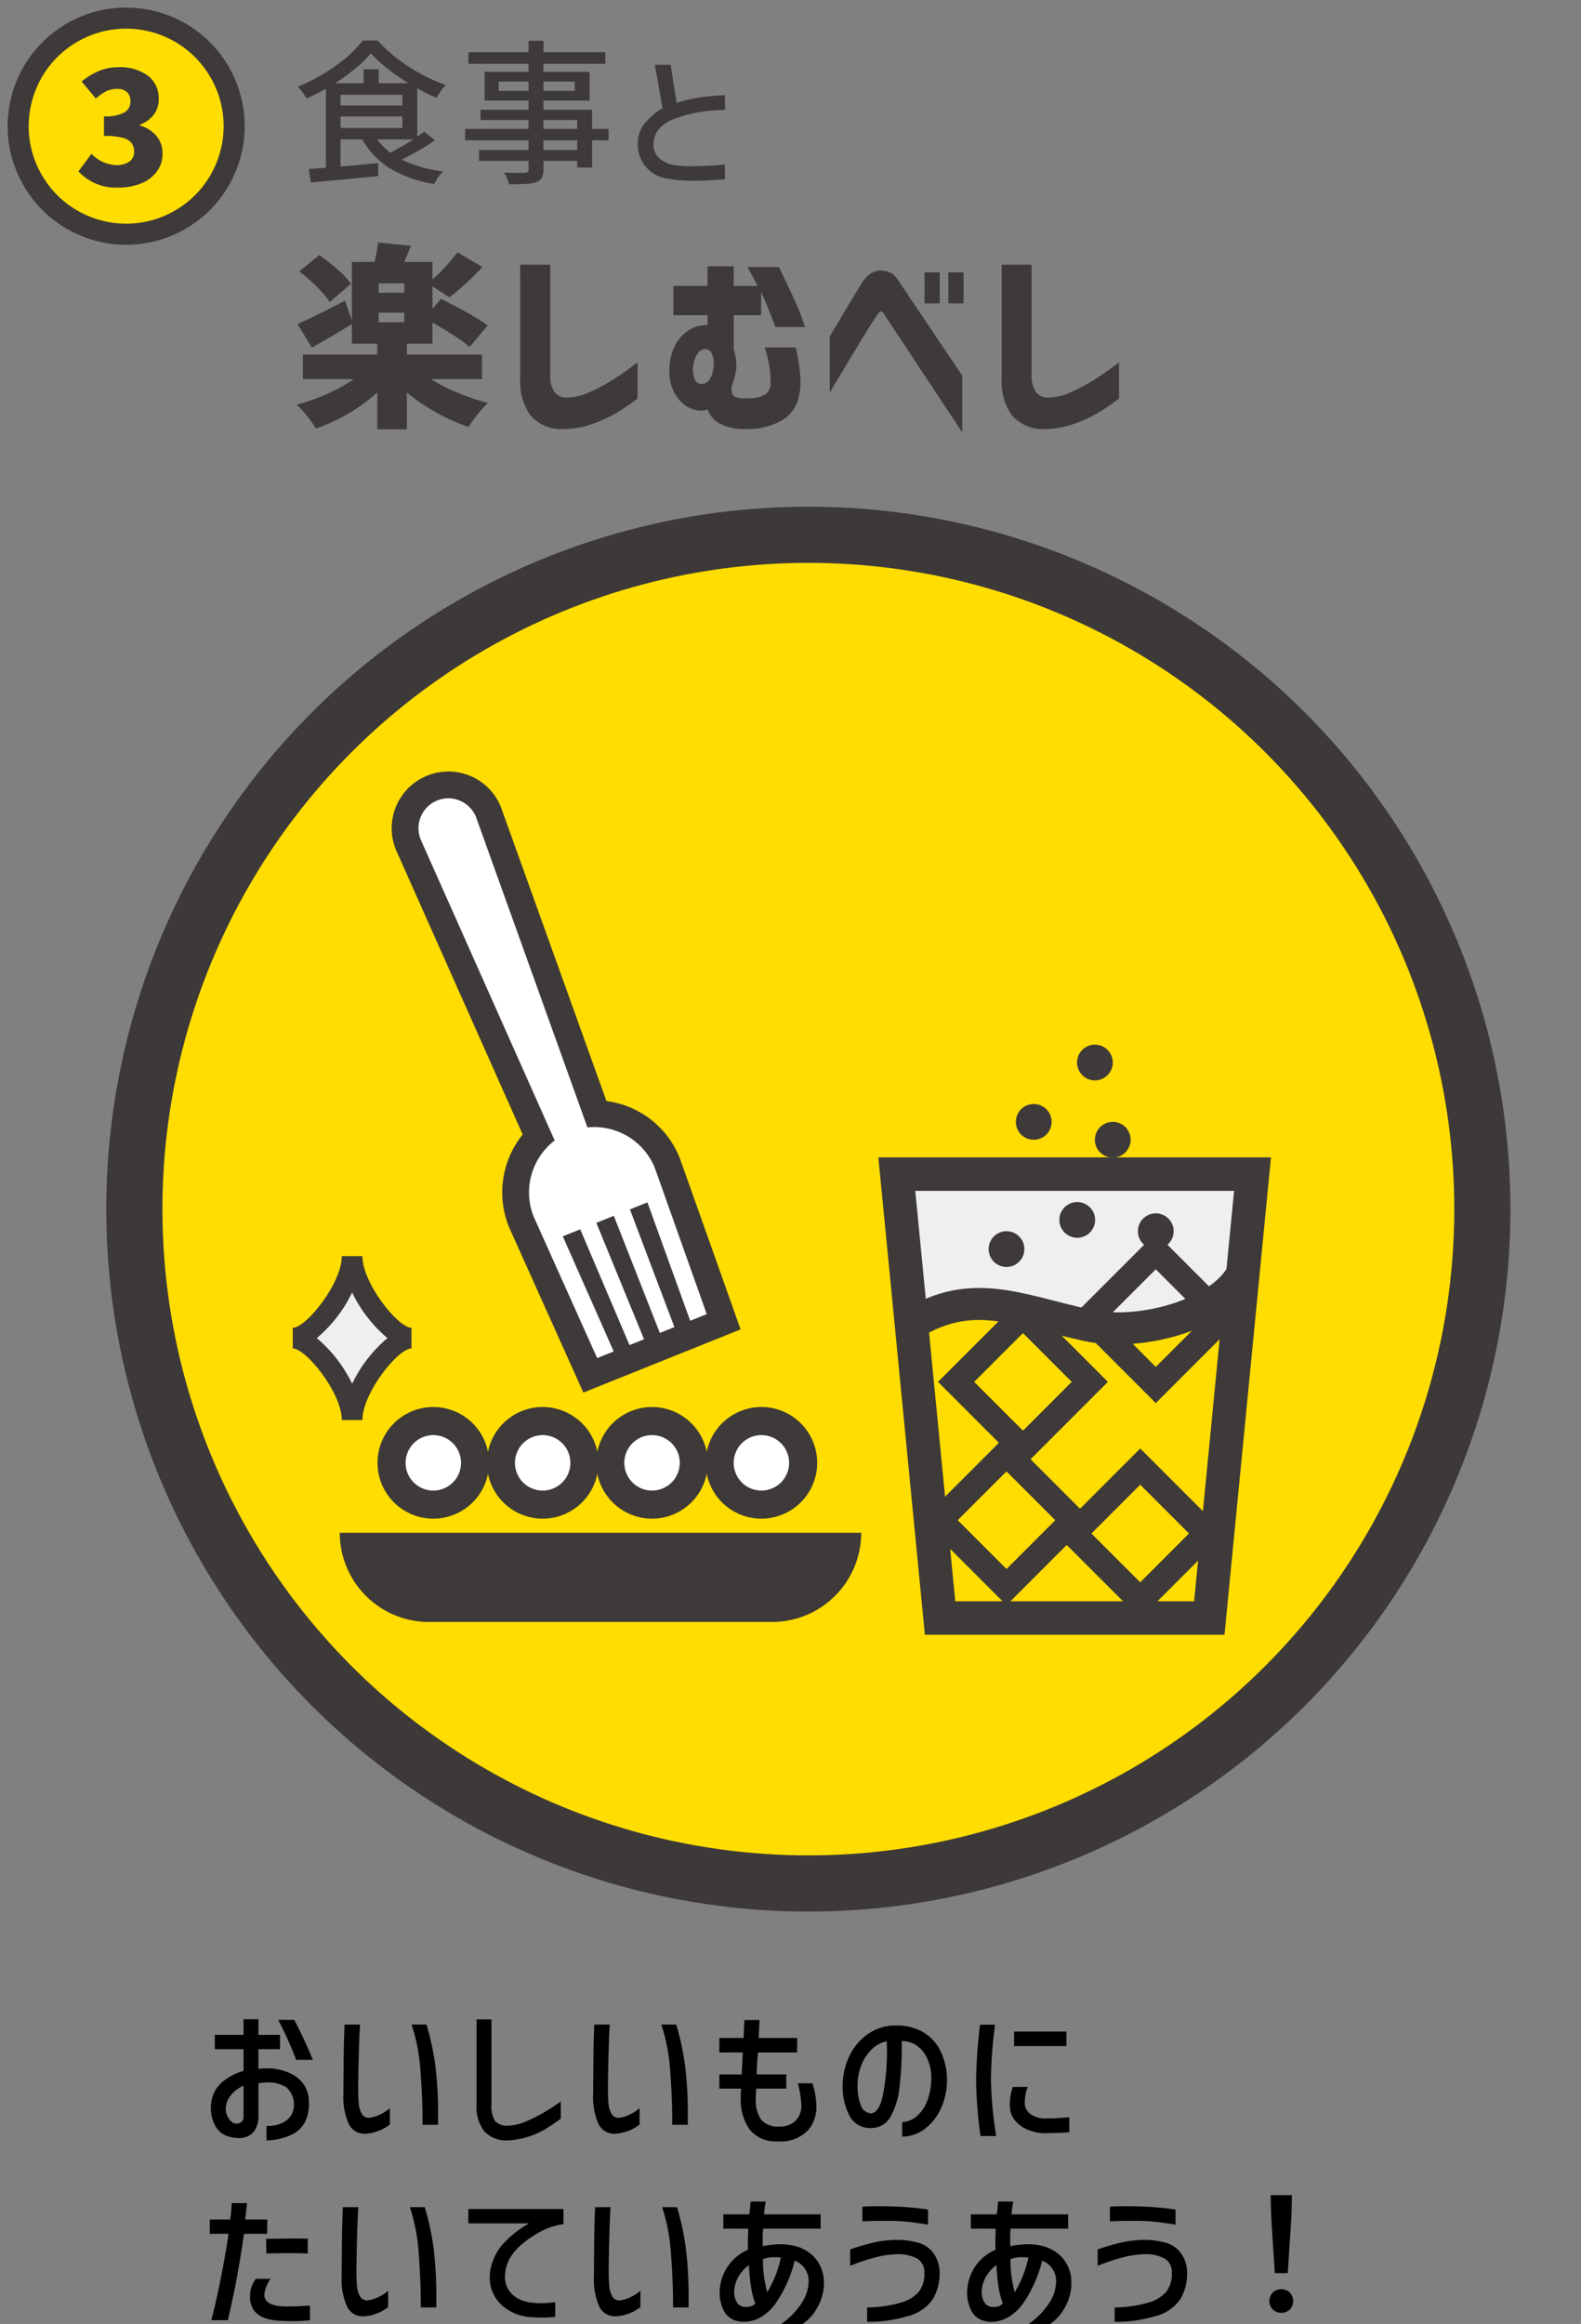 <svg xmlns="http://www.w3.org/2000/svg" xmlns:xlink="http://www.w3.org/1999/xlink" width="208" height="305.587" viewBox="0 0 208 305.587"><rect x="0" y="0" width="208" height="305.587" fill="#808080" stroke="none"/><defs><clipPath id="a"><rect width="208" height="305.587" fill="none"/></clipPath><clipPath id="b"><rect width="197.962" height="304.587" fill="none"/></clipPath><clipPath id="c"><path d="M12.675,157.994a88.674,88.674,0,1,0,88.673-88.673,88.674,88.674,0,0,0-88.673,88.673" fill="none"/></clipPath></defs><g clip-path="url(#a)"><g transform="translate(-614 -1070)"><rect width="208" height="305" transform="translate(614 1070)" fill="none"/><g transform="translate(615 1071)"><g clip-path="url(#b)"><path d="M56.228,17.45a35.12,35.12,0,0,1-4.381,2.543,17.324,17.324,0,0,0,5.445,1.538,4.433,4.433,0,0,0-.626.748,6.735,6.735,0,0,0-.542.913,16.054,16.054,0,0,1-5.758-2.019,10.509,10.509,0,0,1-3.713-3.846H43.8V20.9l1.689-.143,3.254-.308.021,1.7q-4.213.431-8.866.841l-.27-1.764,2.252-.164v-10.4a26.84,26.84,0,0,1-2.566,1.292,4.941,4.941,0,0,0-.479-.759q-.334-.451-.647-.8a23.978,23.978,0,0,0,4.944-2.727,16.444,16.444,0,0,0,3.609-3.343h1.939a20.12,20.12,0,0,0,4.089,3.435,22.4,22.4,0,0,0,4.861,2.41,11.1,11.1,0,0,0-1.21,1.7q-1.147-.492-2.525-1.251v6.356c.181-.123.481-.34.9-.656ZM52.744,9.945a27.42,27.42,0,0,1-2.775-1.928A17.193,17.193,0,0,1,47.8,6.008,16.526,16.526,0,0,1,45.757,8a25.4,25.4,0,0,1-2.692,1.948h3.776V8.1h1.982V9.945ZM43.8,12.878h8.135V11.463H43.8Zm0,2.952h8.135V14.313H43.8Zm4.818,1.5a8.592,8.592,0,0,0,1.731,1.743,34.8,34.8,0,0,0,3.025-1.743Z" fill="#3e3a39"/><path d="M79.07,17.45H76.9v3.589h-1.96v-.882H70.5v1.067a2.385,2.385,0,0,1-.219,1.158,1.411,1.411,0,0,1-.761.585,5.307,5.307,0,0,1-1.273.215q-.771.051-2.273.051a5.963,5.963,0,0,0-.272-.779,4.29,4.29,0,0,0-.4-.759q1.335.042,1.919.041l.813-.02a.7.7,0,0,0,.4-.113.475.475,0,0,0,.1-.359V20.157H62.027V18.722h6.509V17.45H60.193v-1.5h8.343V14.784h-6.32V13.432h6.32v-1.21H62.758V8.448h5.778V7.4H60.63V5.864h7.906v-1.5H70.5v1.5h8.136V7.4H70.5V8.448h6.071v3.774H70.5v1.21h6.4v2.521H79.07Zm-14.456-6.5h3.922V9.72H64.614Zm9.993-1.23H70.5v1.23h4.109ZM70.5,15.953H74.94V14.784H70.5Zm4.444,1.5H70.5v1.271h4.443Z" fill="#3e3a39"/><path d="M94.382,13.473a18.654,18.654,0,0,0-7.009,1.291q-2.4,1.13-2.4,3.2a2.361,2.361,0,0,0,.938,1.989,3.906,3.906,0,0,0,1.7.729,12.023,12.023,0,0,0,2.118.174q1.356,0,2.795-.082t1.856-.144v1.928q-2.064.206-3.963.2a17.469,17.469,0,0,1-4.026-.349,4.443,4.443,0,0,1-2.555-1.64,4.606,4.606,0,0,1-.929-2.851,4.16,4.16,0,0,1,.834-2.6,9.3,9.3,0,0,1,2.42-2.091l-1-5.7h2.066l.792,5a19.383,19.383,0,0,1,3.15-.729q1.438-.2,3.212-.276Z" fill="#3e3a39"/><path d="M55.683,48.856a24.054,24.054,0,0,0,3.551,1.8,30.116,30.116,0,0,0,3.971,1.332,13.128,13.128,0,0,0-1.367,1.487,13.733,13.733,0,0,0-1.184,1.668,24.324,24.324,0,0,1-4.209-1.874,27.386,27.386,0,0,1-3.919-2.651v4.835H48.633V50.614a22.71,22.71,0,0,1-3.774,2.753,23.433,23.433,0,0,1-4.275,1.979,16.827,16.827,0,0,0-1.2-1.655,12.765,12.765,0,0,0-1.355-1.474,26.119,26.119,0,0,0,4.011-1.422,22.617,22.617,0,0,0,3.512-1.939H38.849V45.623h9.784V44.2h-3.34V41.615q-2.92,1.785-5.261,3.1l-1.894-3.1q1.788-.774,6.261-3.077l.894,2.612V33.444h2.972a17.959,17.959,0,0,0,.473-2.559l4.314.439q-.5,1.318-.867,2.12h3.708v2.3a23.156,23.156,0,0,0,3.288-3.568l3.288,1.938a36.554,36.554,0,0,1-4.34,3.983L55.893,36.65V39.6l1.132-1.293q1.735.852,3.458,1.809A22.963,22.963,0,0,1,63.152,41.8l-2.367,2.819A17.816,17.816,0,0,0,58.694,43.1q-1.354-.867-2.8-1.695V44.2H52.526v1.422h9.89v3.233ZM42.373,38.72a11.365,11.365,0,0,0-1.657-1.979,24.524,24.524,0,0,0-2.341-2.055l2.63-2.147a25.514,25.514,0,0,1,2.407,1.888,11.562,11.562,0,0,1,1.776,1.888Zm9.812-2.457H48.818V37.5h3.367Zm-3.367,5.12h3.367V40.115H48.818Z" fill="#3e3a39"/><path d="M67.441,33.807h3.945V48.236a3.931,3.931,0,0,0,.513,2.249,2,2,0,0,0,1.592.8,7.438,7.438,0,0,0,2.932-.659,22.961,22.961,0,0,0,3.025-1.577q1.487-.918,3.432-2.392V51.39a26.761,26.761,0,0,1-2.945,2,18.154,18.154,0,0,1-3.078,1.384,11.921,11.921,0,0,1-3.6.645,5.473,5.473,0,0,1-4.445-1.77,7.478,7.478,0,0,1-1.367-4.772Z" fill="#3e3a39"/><path d="M92.087,40.452h-4.5V36.6h4.5V34.014h3.446V36.6h3.13q-.5-.981-.908-1.719t-.434-.764h4.156q.027.054,1.289,2.7t1.7,3.891q.434,1.242.433,1.293H101q0-.051-.658-1.758t-1.21-2.818v3.025h-3.6v4.473a8.232,8.232,0,0,1,.275,1.216,7.023,7.023,0,0,1,.067,1.293,8.629,8.629,0,0,1-.238,1.227,9.149,9.149,0,0,1-.368,1.1q-.1,1.111.342,1.383a3.3,3.3,0,0,0,1.684.22,4.363,4.363,0,0,0,2.328-.453,1.9,1.9,0,0,0,.75-1.8,11.713,11.713,0,0,0-.185-2.134,14.789,14.789,0,0,0-.381-1.629c-.132-.422-.2-.642-.2-.659h4.1a28.221,28.221,0,0,1,.605,4.188,8.042,8.042,0,0,1-.382,2.884,4.732,4.732,0,0,1-2.052,2.508,8.868,8.868,0,0,1-4.563,1.15,6.984,6.984,0,0,1-3.735-.775,3.265,3.265,0,0,1-1.473-1.81,1.33,1.33,0,0,1-.447.129,4.182,4.182,0,0,1-.474.026,3.662,3.662,0,0,1-2.156-.776,4.705,4.705,0,0,1-1.526-2.029,6.4,6.4,0,0,1-.421-2.884,6.963,6.963,0,0,1,.79-2.974,5.055,5.055,0,0,1,1.735-1.9,4.327,4.327,0,0,1,2.236-.685.589.589,0,0,1,.118.013.591.591,0,0,0,.119.013ZM90.193,47.3a3.193,3.193,0,0,0,.25,1.681.942.942,0,0,0,.854.517,1.259,1.259,0,0,0,1.053-.582,3.584,3.584,0,0,0,.526-1.771,3.028,3.028,0,0,0-.237-1.667,1.024,1.024,0,0,0-.868-.582,1.321,1.321,0,0,0-1.039.659,3.683,3.683,0,0,0-.539,1.745" fill="#3e3a39"/><path d="M108.158,50.614v-7.37q1.052-1.758,1.788-3t1.448-2.4q.708-1.163,1.1-1.784a3.45,3.45,0,0,1,1.039-1.073,2.811,2.811,0,0,1,.934-.388c.263-.043.394-.056.394-.038a3.383,3.383,0,0,1,1.3.309,2.555,2.555,0,0,1,.934.88q.316.465,1.25,1.862t2.157,3.206q1.222,1.811,2.367,3.53T125.6,48.39v7.473q-9.969-15.049-10.179-15.411a1.356,1.356,0,0,0-.408-.478c-.1-.043-.145-.056-.145-.039q0-.026-.1.051a2.36,2.36,0,0,0-.368.466c-.158.206-.469.677-.934,1.409s-.991,1.586-1.578,2.56-1.354,2.245-2.3,3.814-1.42,2.362-1.42,2.379m12.468-15.8h2V38.9h-2Zm3.13,0h2V38.9h-2Z" fill="#3e3a39"/><path d="M130.778,33.807h3.945V48.236a3.931,3.931,0,0,0,.513,2.249,2,2,0,0,0,1.592.8,7.438,7.438,0,0,0,2.932-.659,22.961,22.961,0,0,0,3.025-1.577q1.486-.918,3.432-2.392V51.39a26.762,26.762,0,0,1-2.945,2,18.154,18.154,0,0,1-3.078,1.384,11.921,11.921,0,0,1-3.6.645,5.473,5.473,0,0,1-4.445-1.77,7.478,7.478,0,0,1-1.367-4.772Z" fill="#3e3a39"/><path d="M29.791,15.588a14.2,14.2,0,1,1-14.2-14.2,14.2,14.2,0,0,1,14.2,14.2" fill="#fd0"/><circle cx="14.203" cy="14.203" r="14.203" transform="matrix(0.875, -0.485, 0.485, 0.875, -3.719, 10.051)" fill="none" stroke="#3e3a39" stroke-miterlimit="10" stroke-width="2.77"/><path d="M9.321,21.533l1.71-2.3a4.809,4.809,0,0,0,3.233,1.477,2.973,2.973,0,0,0,1.743-.451,1.491,1.491,0,0,0,.635-1.292,1.924,1.924,0,0,0-.323-1.149,2.133,2.133,0,0,0-1.188-.7,9.447,9.447,0,0,0-2.452-.246V14.3a5.2,5.2,0,0,0,2.691-.513,1.656,1.656,0,0,0,.793-1.477,1.551,1.551,0,0,0-.459-1.2,1.885,1.885,0,0,0-1.315-.42A3.139,3.139,0,0,0,13,10.993a6.411,6.411,0,0,0-1.388.964L9.738,9.721a9.074,9.074,0,0,1,2.305-1.4,6.583,6.583,0,0,1,2.513-.482,6.243,6.243,0,0,1,3.891,1.1,3.69,3.69,0,0,1,1.429,3.107,3.327,3.327,0,0,1-.626,2.01A4.1,4.1,0,0,1,17.393,15.4v.1a4.509,4.509,0,0,1,2.17,1.352,3.488,3.488,0,0,1,.814,2.359A3.837,3.837,0,0,1,19.6,21.6a4.752,4.752,0,0,1-2.087,1.538,7.727,7.727,0,0,1-2.878.523,6.671,6.671,0,0,1-5.319-2.133" fill="#3e3a39"/></g><g transform="translate(4)"><g clip-path="url(#c)"><path d="M197.962,157.994A96.614,96.614,0,1,1,101.348,61.38a96.614,96.614,0,0,1,96.614,96.614" fill="#fd0"/><path d="M154.1,211.761H118.679l-5.694-58.369h46.8Z" fill="#efefef"/><path d="M154.1,211.761H118.679s-2.444-25.049-3.767-38.616c7.939-4.985,14.069-1.857,23.144.13,7.13,1.561,17.928-1.579,20.479-7.02Z" fill="#fd0"/><path d="M154.1,211.761H118.679s-2.444-25.049-3.767-38.616c7.939-4.985,14.069-1.857,23.144.13,7.13,1.561,17.928-1.579,20.479-7.02Z" fill="none" stroke="#3e3a39" stroke-miterlimit="10" stroke-width="4.209"/><rect width="12.441" height="12.441" transform="translate(136.214 200.647) rotate(-45)" fill="none" stroke="#3e3a39" stroke-miterlimit="10" stroke-width="3.367"/><rect width="12.441" height="12.441" transform="translate(138.26 172.323) rotate(-45)" fill="none" stroke="#3e3a39" stroke-miterlimit="10" stroke-width="3.367"/><path d="M154.1,211.761H118.679l-5.694-58.369h46.8Z" fill="none" stroke="#3e3a39" stroke-miterlimit="10" stroke-width="4.405"/><rect width="12.441" height="12.441" transform="translate(118.621 198.898) rotate(-45)" fill="none" stroke="#3e3a39" stroke-miterlimit="10" stroke-width="3.367"/><rect width="12.441" height="12.441" transform="matrix(0.707, -0.707, 0.707, 0.707, 120.787, 180.709)" fill="none" stroke="#3e3a39" stroke-miterlimit="10" stroke-width="3.367"/><path d="M133.351,146.521a2.35,2.35,0,1,1-2.35-2.35,2.35,2.35,0,0,1,2.35,2.35" fill="#3e3a39"/><path d="M139.073,159.413a2.35,2.35,0,1,1-2.35-2.35,2.35,2.35,0,0,1,2.35,2.35" fill="#3e3a39"/><path d="M129.768,163.247a2.35,2.35,0,1,1-2.35-2.35,2.35,2.35,0,0,1,2.35,2.35" fill="#3e3a39"/><path d="M143.746,148.87a2.35,2.35,0,1,1-2.35-2.35,2.35,2.35,0,0,1,2.35,2.35" fill="#3e3a39"/><path d="M149.407,160.9a2.35,2.35,0,1,1-2.35-2.35,2.35,2.35,0,0,1,2.35,2.35" fill="#3e3a39"/><path d="M141.4,138.719a2.349,2.349,0,1,1-2.35-2.35,2.35,2.35,0,0,1,2.35,2.35" fill="#3e3a39"/><path d="M108.3,200.547a11.736,11.736,0,0,1-11.736,11.736H51.432A11.736,11.736,0,0,1,39.7,200.547Z" fill="#3e3a39"/><path d="M52.007,196.85a5.493,5.493,0,1,1,5.493-5.493,5.5,5.5,0,0,1-5.493,5.493" fill="#fff"/><path d="M52.007,187.71a3.646,3.646,0,1,1-3.646,3.646,3.651,3.651,0,0,1,3.646-3.646m0-3.694a7.34,7.34,0,1,0,7.34,7.34,7.34,7.34,0,0,0-7.34-7.34" fill="#3e3a39"/><path d="M66.395,196.85a5.493,5.493,0,1,1,5.493-5.493,5.5,5.5,0,0,1-5.493,5.493" fill="#fff"/><path d="M66.395,187.71a3.646,3.646,0,1,1-3.646,3.646,3.651,3.651,0,0,1,3.646-3.646m0-3.694a7.34,7.34,0,1,0,7.34,7.34,7.34,7.34,0,0,0-7.34-7.34" fill="#3e3a39"/><path d="M80.782,196.85a5.493,5.493,0,1,1,5.494-5.493,5.5,5.5,0,0,1-5.494,5.493" fill="#fff"/><path d="M80.783,187.71a3.646,3.646,0,1,1-3.646,3.646,3.651,3.651,0,0,1,3.646-3.646m0-3.694a7.34,7.34,0,1,0,7.34,7.34,7.34,7.34,0,0,0-7.34-7.34" fill="#3e3a39"/><path d="M95.171,196.85a5.493,5.493,0,1,1,5.493-5.493,5.5,5.5,0,0,1-5.493,5.493" fill="#fff"/><path d="M95.171,187.71a3.646,3.646,0,1,1-3.646,3.646,3.651,3.651,0,0,1,3.646-3.646m0-3.694a7.34,7.34,0,1,0,7.34,7.34,7.34,7.34,0,0,0-7.34-7.34" fill="#3e3a39"/><path d="M41.325,185.737c0-3.887-4.993-10.779-7.81-10.779,2.817,0,7.81-6.891,7.81-10.779,0,3.888,4.993,10.779,7.81,10.779-2.817,0-7.81,6.892-7.81,10.779" fill="#efefef" fill-rule="evenodd"/><path d="M42.681,185.736H39.97c0-3.582-4.715-9.423-6.454-9.423V173.6c1.739,0,6.454-5.842,6.454-9.424h2.711c0,3.582,4.715,9.424,6.454,9.424v2.71c-1.739,0-6.454,5.841-6.454,9.423m-6-10.778a18.149,18.149,0,0,1,4.646,6,18.133,18.133,0,0,1,4.645-6,18.137,18.137,0,0,1-4.645-6,18.153,18.153,0,0,1-4.646,6" fill="#3e3a39"/><path d="M63.6,159.693a10.4,10.4,0,0,1,2.24-11.191L48.726,110.085a5.713,5.713,0,0,1,3.135-7.463,5.7,5.7,0,0,1,7.4,3.161l14.245,39.663a10.29,10.29,0,0,1,9.275,6.464L90.209,172.8l-9.383,3.77-8.165,3.278Z" fill="#fff"/><path d="M53.972,103.976a3.944,3.944,0,0,1,3.656,2.464l14.656,40.811a8.6,8.6,0,0,1,8.864,5.316L87.981,171.8l-2.177.874-5.63-15.567-2.3.922,5.852,15.478-1.915.769-6.056-15.4-2.3.922,6.277,15.307-1.915.769-6.481-15.225-2.295.922,6.7,15.137-2.178.874L65.206,158.97a8.594,8.594,0,0,1,2.77-10l-17.64-39.6a3.941,3.941,0,0,1,2.182-5.11,3.9,3.9,0,0,1,1.454-.282m0-3.525h0a7.459,7.459,0,0,0-6.907,10.231l.024.061.027.06,16.65,37.376a12.129,12.129,0,0,0-1.831,12.1l.026.067.03.065,8.368,18.615,1.388,3.088,3.141-1.262,1.047-.42,2.376-.954,2.142-.86h0l.42-.168,2.256-.906.6-.242,3.146-1.264,1.372-.551,1.046-.42,3.142-1.262-1.134-3.19L84.47,151.387l-.024-.067-.027-.067a12.028,12.028,0,0,0-9.634-7.47L60.946,105.248l-.022-.062-.024-.06a7.428,7.428,0,0,0-6.928-4.675" fill="#3e3a39"/></g><circle cx="88.674" cy="88.674" r="88.674" transform="translate(12.674 69.32)" fill="none" stroke="#3d3939" stroke-miterlimit="10" stroke-width="7.388"/></g><path d="M31.039,268.457H27.263v-1.886h3.776V264.52H33v2.051h2.837v1.886H33v2.605a4.655,4.655,0,0,1,.939-.082,7.182,7.182,0,0,1,3.629.84,4.352,4.352,0,0,1,1.492,1.426,4.033,4.033,0,0,1,.573,2.224,5.258,5.258,0,0,1-.531,2.615,4.009,4.009,0,0,1-1.367,1.425,6.939,6.939,0,0,1-1.7.666,7.592,7.592,0,0,1-1.971.278v-1.908a4.47,4.47,0,0,0,2.065-.389,2.958,2.958,0,0,0,1.157-.964,3.02,3.02,0,0,0-.626-3.733,4.61,4.61,0,0,0-2.971-.594H33.5a2.117,2.117,0,0,0-.5.082v4.224a3.412,3.412,0,0,1-.585,2.113,2.516,2.516,0,0,1-2.231.84,4.025,4.025,0,0,1-1.586-.369,2.975,2.975,0,0,1-1.356-1.374,4.775,4.775,0,0,1-.5-2.235,4.941,4.941,0,0,1,.4-1.928,4.417,4.417,0,0,1,1.439-1.712,7.762,7.762,0,0,1,2.462-1.2Zm0,4.8a4.377,4.377,0,0,0-1.711,1.313,2.8,2.8,0,0,0-.626,1.722,2.264,2.264,0,0,0,.22.964,2.056,2.056,0,0,0,.542.739.774.774,0,0,0,.595.225c.041.041.142.041.3,0a1.083,1.083,0,0,0,.45-.246.717.717,0,0,0,.229-.513Zm6.675-8.653a57.533,57.533,0,0,1,2.44,5.25h-2.19a50.845,50.845,0,0,0-2.356-5.25Z"/><path d="M46.371,265.217q-.085,1.251-.126,2.625-.084,2.523-.125,5.516,0,1.353.073,2.173a3.448,3.448,0,0,0,.365,1.354,1.083,1.083,0,0,0,.876.6,3.916,3.916,0,0,0,1.544-.431,5.238,5.238,0,0,0,1.314-.841v2.154a5.714,5.714,0,0,1-1.3.758,5.833,5.833,0,0,1-1.658.431l-.313.02a2.3,2.3,0,0,1-2.128-1.26,8.86,8.86,0,0,1-.708-4.113q0-1.845.02-2.931,0-3.076.125-6.05Zm8.74,0a34.8,34.8,0,0,1,1.168,5.435,50.654,50.654,0,0,1,.354,6.459V278.4H54.59q.02-3.1-.261-6.88a24.563,24.563,0,0,0-1.179-6.306Z"/><path d="M61.7,264.54h1.961V275.8a3.583,3.583,0,0,0,.437,2.051,1.993,1.993,0,0,0,1.544.676,6.833,6.833,0,0,0,2.67-.615,18.257,18.257,0,0,0,2.264-1.148q1.219-.719,2.2-1.436v2.256a20.807,20.807,0,0,1-2.023,1.374,10.739,10.739,0,0,1-4.986,1.5,3.932,3.932,0,0,1-3.055-1.21,5.233,5.233,0,0,1-1.012-3.507Z"/><path d="M79.226,265.217q-.085,1.251-.126,2.625-.084,2.523-.125,5.516,0,1.353.073,2.173a3.448,3.448,0,0,0,.365,1.354,1.083,1.083,0,0,0,.876.6,3.916,3.916,0,0,0,1.544-.431,5.239,5.239,0,0,0,1.314-.841v2.154a5.714,5.714,0,0,1-1.3.758,5.833,5.833,0,0,1-1.658.431l-.313.02a2.3,2.3,0,0,1-2.128-1.26,8.858,8.858,0,0,1-.709-4.113q0-1.845.021-2.931,0-3.076.125-6.05Zm8.74,0a34.8,34.8,0,0,1,1.168,5.435,50.654,50.654,0,0,1,.354,6.459V278.4H87.445q.02-3.1-.261-6.88A24.563,24.563,0,0,0,86,265.217Z"/><path d="M93.64,268.888v-1.907h3.191l.1-2.359h2l-.126,2.359h5.069v1.907H98.73q-.063.574-.115,1.4t-.073,1.488h3.9v1.865H98.5q-.063.677-.062,1.271a4.463,4.463,0,0,0,.72,2.841,2.874,2.874,0,0,0,2.346.871,2.974,2.974,0,0,0,2.159-.738,2.838,2.838,0,0,0,.761-2.133,12.7,12.7,0,0,0-.458-2.809h1.919a10.442,10.442,0,0,1,.522,3.014,4.724,4.724,0,0,1-.96,2.994,4.9,4.9,0,0,1-4.13,1.62,4.341,4.341,0,0,1-3.682-1.538,6.786,6.786,0,0,1-1.179-4.224q0-.758.041-1.169H93.64V271.78h2.941q0-.267.021-.616l.042-.7.083-1.579Z"/><path d="M120.977,269.647A4.118,4.118,0,0,0,119.631,268a3.347,3.347,0,0,0-1.982-.605,49.188,49.188,0,0,1-.313,6.08,9.856,9.856,0,0,1-1.2,3.9,2.83,2.83,0,0,1-2.556,1.445,3.008,3.008,0,0,1-2.784-1.548,8.172,8.172,0,0,1-.929-4.092,8.851,8.851,0,0,1,.834-3.731,7.475,7.475,0,0,1,2.243-2.81,6.313,6.313,0,0,1,3.243-1.271c.167-.014.418-.021.751-.021a6.856,6.856,0,0,1,3.443.83,5.81,5.81,0,0,1,2.284,2.39,8.74,8.74,0,0,1,.928,3.69,9.125,9.125,0,0,1-.678,3.7,7.007,7.007,0,0,1-2.075,2.85,5.157,5.157,0,0,1-3.151,1.158v-1.907a3.255,3.255,0,0,0,1.92-.789,4.958,4.958,0,0,0,1.4-2.071,8.775,8.775,0,0,0,.521-3.169,6.262,6.262,0,0,0-.552-2.378m-5.81,4.788a29.476,29.476,0,0,0,.521-5.916l-.021-1.107a3.847,3.847,0,0,0-1.971,1.055,5.8,5.8,0,0,0-1.377,2.1,7.016,7.016,0,0,0-.49,2.583,6.88,6.88,0,0,0,.428,2.686,1.487,1.487,0,0,0,1.241,1.046q1.147.061,1.669-2.45"/><path d="M129.914,265.237a58.675,58.675,0,0,0-.542,7.218,52.768,52.768,0,0,0,.689,7.424H128a57.109,57.109,0,0,1-.584-7.362,67.471,67.471,0,0,1,.522-7.28Zm4.3,8.182a4.342,4.342,0,0,0-.282.975,5.718,5.718,0,0,0-.114,1.035,1.852,1.852,0,0,0,.729,1.549,3.37,3.37,0,0,0,2.045.584,27.773,27.773,0,0,0,3.087-.164v1.968q-.229.042-.959.082l-2.295.062a6.069,6.069,0,0,1-2.273-.492,4.251,4.251,0,0,1-1.628-1.2,2.8,2.8,0,0,1-.647-1.671,6.39,6.39,0,0,1,.376-2.728Zm5.09-5.372h-6.884V266.14H139.3Z"/><path d="M26.6,292.735v-1.887h2.69a21.539,21.539,0,0,0,.189-2.153H31.5q-.063.676-.251,2.153h2.921l-.021,1.887H31.1q-.522,3.569-1,6.09t-1.126,5.27H26.8q.646-2.481,1.241-5.475t1.033-5.885Zm8.009,5.926a4.138,4.138,0,0,0-.833,2.071q0,1.559,2.961,1.558,1.335,0,3.046-.123v1.949c-.07,0-.323.016-.761.05s-.97.052-1.6.052q-.813,0-1.69-.061A7.947,7.947,0,0,1,34.471,304a4.621,4.621,0,0,1-.991-.338,2.837,2.837,0,0,1-1.2-1.055,3.133,3.133,0,0,1-.386-1.631,3.849,3.849,0,0,1,.177-1.2,4.355,4.355,0,0,1,.574-1.118Zm-.6-5.27h.626q2.293-.04,3-.041l1.856.02v1.969q-.814-.061-2.587-.061-.688,0-2.857.041Z"/><path d="M46.142,289.228q-.085,1.251-.126,2.625-.084,2.523-.125,5.516,0,1.353.073,2.173a3.448,3.448,0,0,0,.365,1.354,1.083,1.083,0,0,0,.876.6,3.915,3.915,0,0,0,1.544-.431,5.238,5.238,0,0,0,1.314-.841v2.154a5.714,5.714,0,0,1-1.3.758,5.834,5.834,0,0,1-1.658.431l-.313.02a2.3,2.3,0,0,1-2.128-1.26,8.857,8.857,0,0,1-.709-4.113q0-1.845.021-2.931,0-3.077.125-6.05Zm8.74,0a34.8,34.8,0,0,1,1.168,5.435,50.655,50.655,0,0,1,.354,6.459v1.292H54.361q.02-3.1-.261-6.88a24.563,24.563,0,0,0-1.179-6.306Z"/><path d="M60.618,291.36v-1.887H73.135v1.99a8.987,8.987,0,0,0-3.276,1.127q-3.63,2.052-4.256,4.552a5.384,5.384,0,0,0-.167,1.231,3.309,3.309,0,0,0,.292,1.394,3.135,3.135,0,0,0,1.263,1.385,4.877,4.877,0,0,0,2.033.646q.688.061,1.232.061a12.445,12.445,0,0,0,1.794-.144v1.949a15.982,15.982,0,0,1-1.732.082q-.625,0-1.377-.041a6.344,6.344,0,0,1-3.775-1.456,4.858,4.858,0,0,1-1.732-3.815c0-.136.014-.369.041-.7a7.24,7.24,0,0,1,1.513-3.455,13.983,13.983,0,0,1,3.619-2.922Z"/><path d="M79.33,289.228q-.085,1.251-.126,2.625-.084,2.523-.125,5.516,0,1.353.073,2.173a3.448,3.448,0,0,0,.365,1.354,1.083,1.083,0,0,0,.876.6,3.915,3.915,0,0,0,1.544-.431,5.238,5.238,0,0,0,1.314-.841v2.154a5.714,5.714,0,0,1-1.3.758,5.834,5.834,0,0,1-1.658.431l-.313.02a2.3,2.3,0,0,1-2.128-1.26,8.857,8.857,0,0,1-.709-4.113q0-1.845.021-2.931,0-3.077.125-6.05Zm8.74,0a34.8,34.8,0,0,1,1.168,5.435,50.655,50.655,0,0,1,.354,6.459v1.292H87.549q.019-3.1-.261-6.88a24.563,24.563,0,0,0-1.179-6.306Z"/><path d="M94.161,292.058v-1.887h3.421q.147-1.251.167-1.681h2a12.053,12.053,0,0,0-.23,1.681h7.448v1.887H99.4a12.486,12.486,0,0,0-.062,1.272l.02,1.046q.25-.062.647-.144a.833.833,0,0,0,.229-.021,12.113,12.113,0,0,1,1.44-.1,7.254,7.254,0,0,1,2.065.267,5.093,5.093,0,0,1,2.587,1.65,4.836,4.836,0,0,1,1.064,3.024,6.39,6.39,0,0,1-.459,2.564,7.957,7.957,0,0,1-.992,1.722,6.292,6.292,0,0,1-1.344,1.251h-2.817a10.032,10.032,0,0,0,2.628-2.655,5.427,5.427,0,0,0,.981-2.9,2.86,2.86,0,0,0-1.835-2.769,16.781,16.781,0,0,1-2.587,5.722,6.08,6.08,0,0,1-1.774,1.641,4.2,4.2,0,0,1-1.981.656,2.648,2.648,0,0,1-.376.02,3.682,3.682,0,0,1-1.189-.2,2.649,2.649,0,0,1-1.481-1.384,5.278,5.278,0,0,1-.459-2.779,6.143,6.143,0,0,1,3.692-5.105v-1.333l.042-1.436Zm3.682,10.2a1.977,1.977,0,0,0,.532-.359,10.094,10.094,0,0,1-.542-2.03q-.189-1.128-.314-3.015a4.876,4.876,0,0,0-1.21,1.271,4.493,4.493,0,0,0-.688,1.764,4,4,0,0,0-.021.472,2.5,2.5,0,0,0,.376,1.435,1.248,1.248,0,0,0,1.106.554,1.819,1.819,0,0,0,.312-.02,1.309,1.309,0,0,0,.449-.072m3.192-4.071a15.391,15.391,0,0,0,.7-2.317,4.893,4.893,0,0,0-.793-.062,4.521,4.521,0,0,0-1.564.246,15.731,15.731,0,0,0,.563,4.368,16.223,16.223,0,0,0,1.1-2.235"/><path d="M110.85,294.785a29.918,29.918,0,0,1,3.18-.923,14.151,14.151,0,0,1,2.868-.328,10.4,10.4,0,0,1,2.962.39,3.618,3.618,0,0,1,2.024,1.476,4.31,4.31,0,0,1,.73,2.46,6.433,6.433,0,0,1-.918,3.507,5.691,5.691,0,0,1-3.285,2.2,17.884,17.884,0,0,1-5.33.738v-1.887a16.264,16.264,0,0,0,4.36-.615,4.822,4.822,0,0,0,2.451-1.456,3.856,3.856,0,0,0,.719-2.441,2.12,2.12,0,0,0-.854-1.866,5.3,5.3,0,0,0-2.859-.614,11.671,11.671,0,0,0-2.231.287,26.2,26.2,0,0,0-3.817,1.229Zm1.605-5.619q.876-.061,2.128-.062.522,0,1.981.041a41.145,41.145,0,0,1,4.528.39v1.989q-1.564-.246-2.473-.348t-2.242-.144h-1.023q-1.521,0-2.9.062Z"/><path d="M126.724,292.058v-1.887h3.421q.147-1.251.167-1.681h2a12.052,12.052,0,0,0-.23,1.681h7.448v1.887H131.96a12.484,12.484,0,0,0-.062,1.272l.02,1.046q.251-.062.647-.144a.833.833,0,0,0,.229-.021,12.113,12.113,0,0,1,1.44-.1,7.254,7.254,0,0,1,2.065.267,5.093,5.093,0,0,1,2.587,1.65,4.836,4.836,0,0,1,1.064,3.024,6.39,6.39,0,0,1-.459,2.564,7.956,7.956,0,0,1-.992,1.722,6.292,6.292,0,0,1-1.344,1.251h-2.817a10.032,10.032,0,0,0,2.628-2.655,5.428,5.428,0,0,0,.981-2.9,2.86,2.86,0,0,0-1.835-2.769,16.781,16.781,0,0,1-2.587,5.722,6.08,6.08,0,0,1-1.774,1.641,4.2,4.2,0,0,1-1.981.656,2.648,2.648,0,0,1-.376.02,3.682,3.682,0,0,1-1.189-.2,2.649,2.649,0,0,1-1.481-1.384,5.278,5.278,0,0,1-.459-2.779,6.143,6.143,0,0,1,3.692-5.105v-1.333l.042-1.436Zm3.682,10.2a1.977,1.977,0,0,0,.532-.359,10.093,10.093,0,0,1-.542-2.03q-.189-1.128-.314-3.015a4.877,4.877,0,0,0-1.21,1.271,4.493,4.493,0,0,0-.688,1.764,4,4,0,0,0-.021.472,2.5,2.5,0,0,0,.376,1.435,1.248,1.248,0,0,0,1.106.554,1.819,1.819,0,0,0,.312-.02,1.309,1.309,0,0,0,.449-.072m3.192-4.071a15.392,15.392,0,0,0,.7-2.317,4.893,4.893,0,0,0-.793-.062,4.521,4.521,0,0,0-1.564.246,15.731,15.731,0,0,0,.563,4.368,16.223,16.223,0,0,0,1.1-2.235"/><path d="M143.413,294.785a29.918,29.918,0,0,1,3.18-.923,14.15,14.15,0,0,1,2.868-.328,10.4,10.4,0,0,1,2.962.39,3.618,3.618,0,0,1,2.024,1.476,4.31,4.31,0,0,1,.73,2.46,6.433,6.433,0,0,1-.918,3.507,5.691,5.691,0,0,1-3.285,2.2,17.884,17.884,0,0,1-5.33.738v-1.887A16.264,16.264,0,0,0,150,301.8a4.822,4.822,0,0,0,2.451-1.456,3.856,3.856,0,0,0,.719-2.441,2.12,2.12,0,0,0-.854-1.866,5.3,5.3,0,0,0-2.859-.614,11.671,11.671,0,0,0-2.231.287,26.2,26.2,0,0,0-3.817,1.229Zm1.605-5.619q.876-.061,2.128-.062.522,0,1.981.041a41.145,41.145,0,0,1,4.528.39v1.989q-1.564-.246-2.473-.348t-2.242-.144h-1.023q-1.521,0-2.9.062Z"/><path d="M166.452,302.691a1.615,1.615,0,0,1,0-2.235,1.63,1.63,0,0,1,2.232,0,1.618,1.618,0,0,1,0,2.235,1.635,1.635,0,0,1-2.232,0m.261-4.789-.48-7.546-.063-2.707h2.8l-.064,2.707-.479,7.546Z"/><rect width="197.962" height="304.587" fill="none"/></g></g></g></svg>